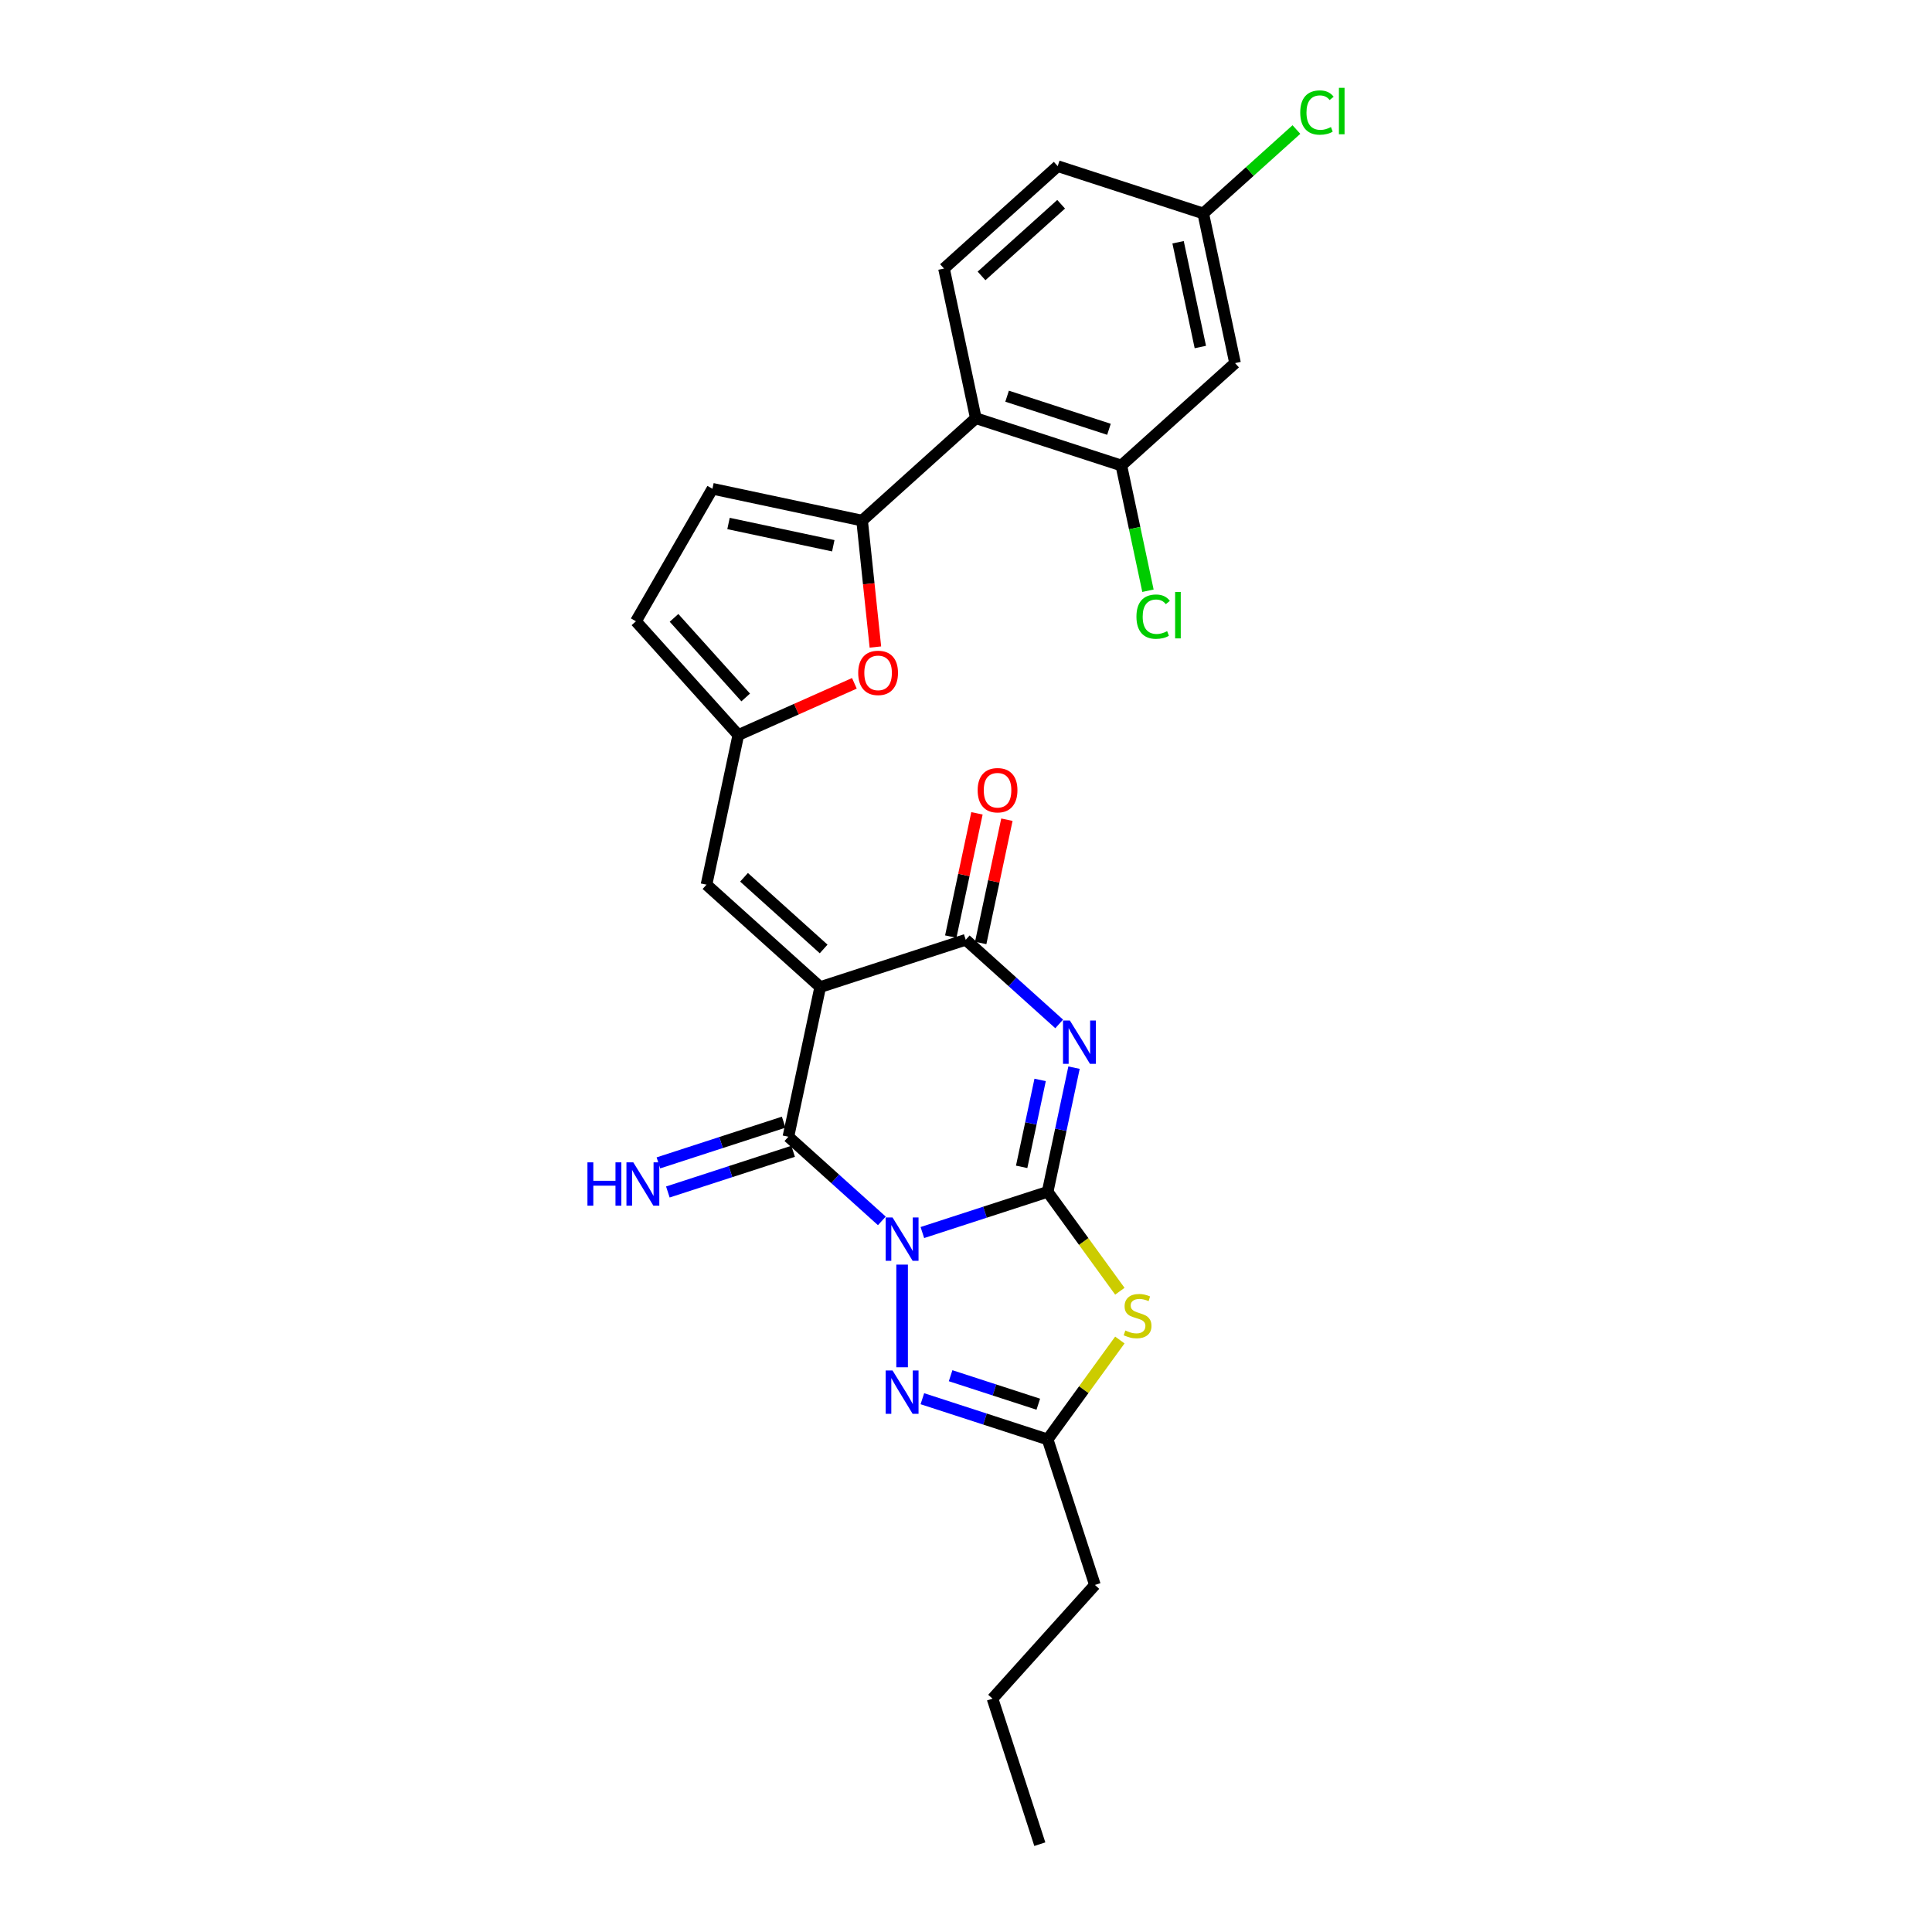 <?xml version='1.0' encoding='iso-8859-1'?>
<svg version='1.1' baseProfile='full'
              xmlns='http://www.w3.org/2000/svg'
                      xmlns:rdkit='http://www.rdkit.org/xml'
                      xmlns:xlink='http://www.w3.org/1999/xlink'
                  xml:space='preserve'
width='1000px' height='1000px' viewBox='0 0 1000 1000'>
<!-- END OF HEADER -->
<rect style='opacity:1.0;fill:#FFFFFF;stroke:none' width='1000' height='1000' x='0' y='0'> </rect>
<path class='bond-0' d='M 477.415,637.96 L 509.834,627.426' style='fill:none;fill-rule:evenodd;stroke:#0000FF;stroke-width:6px;stroke-linecap:butt;stroke-linejoin:miter;stroke-opacity:1' />
<path class='bond-0' d='M 509.834,627.426 L 542.253,616.892' style='fill:none;fill-rule:evenodd;stroke:#000000;stroke-width:6px;stroke-linecap:butt;stroke-linejoin:miter;stroke-opacity:1' />
<path class='bond-3' d='M 456.443,631.925 L 432.257,610.148' style='fill:none;fill-rule:evenodd;stroke:#0000FF;stroke-width:6px;stroke-linecap:butt;stroke-linejoin:miter;stroke-opacity:1' />
<path class='bond-3' d='M 432.257,610.148 L 408.072,588.371' style='fill:none;fill-rule:evenodd;stroke:#000000;stroke-width:6px;stroke-linecap:butt;stroke-linejoin:miter;stroke-opacity:1' />
<path class='bond-6' d='M 466.929,654.561 L 466.929,707.702' style='fill:none;fill-rule:evenodd;stroke:#0000FF;stroke-width:6px;stroke-linecap:butt;stroke-linejoin:miter;stroke-opacity:1' />
<path class='bond-1' d='M 542.253,616.892 L 549.084,584.755' style='fill:none;fill-rule:evenodd;stroke:#000000;stroke-width:6px;stroke-linecap:butt;stroke-linejoin:miter;stroke-opacity:1' />
<path class='bond-1' d='M 549.084,584.755 L 555.915,552.618' style='fill:none;fill-rule:evenodd;stroke:#0000FF;stroke-width:6px;stroke-linecap:butt;stroke-linejoin:miter;stroke-opacity:1' />
<path class='bond-1' d='M 528.808,603.958 L 533.59,581.462' style='fill:none;fill-rule:evenodd;stroke:#000000;stroke-width:6px;stroke-linecap:butt;stroke-linejoin:miter;stroke-opacity:1' />
<path class='bond-1' d='M 533.59,581.462 L 538.371,558.966' style='fill:none;fill-rule:evenodd;stroke:#0000FF;stroke-width:6px;stroke-linecap:butt;stroke-linejoin:miter;stroke-opacity:1' />
<path class='bond-5' d='M 542.253,616.892 L 560.943,642.618' style='fill:none;fill-rule:evenodd;stroke:#000000;stroke-width:6px;stroke-linecap:butt;stroke-linejoin:miter;stroke-opacity:1' />
<path class='bond-5' d='M 560.943,642.618 L 579.634,668.343' style='fill:none;fill-rule:evenodd;stroke:#CCCC00;stroke-width:6px;stroke-linecap:butt;stroke-linejoin:miter;stroke-opacity:1' />
<path class='bond-28' d='M 548.233,529.981 L 524.048,508.205' style='fill:none;fill-rule:evenodd;stroke:#0000FF;stroke-width:6px;stroke-linecap:butt;stroke-linejoin:miter;stroke-opacity:1' />
<path class='bond-28' d='M 524.048,508.205 L 499.862,486.428' style='fill:none;fill-rule:evenodd;stroke:#000000;stroke-width:6px;stroke-linecap:butt;stroke-linejoin:miter;stroke-opacity:1' />
<path class='bond-2' d='M 424.538,510.902 L 408.072,588.371' style='fill:none;fill-rule:evenodd;stroke:#000000;stroke-width:6px;stroke-linecap:butt;stroke-linejoin:miter;stroke-opacity:1' />
<path class='bond-4' d='M 424.538,510.902 L 499.862,486.428' style='fill:none;fill-rule:evenodd;stroke:#000000;stroke-width:6px;stroke-linecap:butt;stroke-linejoin:miter;stroke-opacity:1' />
<path class='bond-10' d='M 424.538,510.902 L 365.681,457.907' style='fill:none;fill-rule:evenodd;stroke:#000000;stroke-width:6px;stroke-linecap:butt;stroke-linejoin:miter;stroke-opacity:1' />
<path class='bond-10' d='M 426.309,491.181 L 385.109,454.085' style='fill:none;fill-rule:evenodd;stroke:#000000;stroke-width:6px;stroke-linecap:butt;stroke-linejoin:miter;stroke-opacity:1' />
<path class='bond-15' d='M 405.624,580.839 L 373.206,591.373' style='fill:none;fill-rule:evenodd;stroke:#000000;stroke-width:6px;stroke-linecap:butt;stroke-linejoin:miter;stroke-opacity:1' />
<path class='bond-15' d='M 373.206,591.373 L 340.787,601.906' style='fill:none;fill-rule:evenodd;stroke:#0000FF;stroke-width:6px;stroke-linecap:butt;stroke-linejoin:miter;stroke-opacity:1' />
<path class='bond-15' d='M 410.519,595.904 L 378.1,606.437' style='fill:none;fill-rule:evenodd;stroke:#000000;stroke-width:6px;stroke-linecap:butt;stroke-linejoin:miter;stroke-opacity:1' />
<path class='bond-15' d='M 378.1,606.437 L 345.682,616.971' style='fill:none;fill-rule:evenodd;stroke:#0000FF;stroke-width:6px;stroke-linecap:butt;stroke-linejoin:miter;stroke-opacity:1' />
<path class='bond-19' d='M 507.609,488.075 L 514.39,456.175' style='fill:none;fill-rule:evenodd;stroke:#000000;stroke-width:6px;stroke-linecap:butt;stroke-linejoin:miter;stroke-opacity:1' />
<path class='bond-19' d='M 514.39,456.175 L 521.17,424.275' style='fill:none;fill-rule:evenodd;stroke:#FF0000;stroke-width:6px;stroke-linecap:butt;stroke-linejoin:miter;stroke-opacity:1' />
<path class='bond-19' d='M 492.115,484.781 L 498.896,452.882' style='fill:none;fill-rule:evenodd;stroke:#000000;stroke-width:6px;stroke-linecap:butt;stroke-linejoin:miter;stroke-opacity:1' />
<path class='bond-19' d='M 498.896,452.882 L 505.676,420.982' style='fill:none;fill-rule:evenodd;stroke:#FF0000;stroke-width:6px;stroke-linecap:butt;stroke-linejoin:miter;stroke-opacity:1' />
<path class='bond-27' d='M 579.634,693.59 L 560.943,719.315' style='fill:none;fill-rule:evenodd;stroke:#CCCC00;stroke-width:6px;stroke-linecap:butt;stroke-linejoin:miter;stroke-opacity:1' />
<path class='bond-27' d='M 560.943,719.315 L 542.253,745.041' style='fill:none;fill-rule:evenodd;stroke:#000000;stroke-width:6px;stroke-linecap:butt;stroke-linejoin:miter;stroke-opacity:1' />
<path class='bond-8' d='M 477.415,723.974 L 509.834,734.507' style='fill:none;fill-rule:evenodd;stroke:#0000FF;stroke-width:6px;stroke-linecap:butt;stroke-linejoin:miter;stroke-opacity:1' />
<path class='bond-8' d='M 509.834,734.507 L 542.253,745.041' style='fill:none;fill-rule:evenodd;stroke:#000000;stroke-width:6px;stroke-linecap:butt;stroke-linejoin:miter;stroke-opacity:1' />
<path class='bond-8' d='M 492.035,712.069 L 514.729,719.443' style='fill:none;fill-rule:evenodd;stroke:#0000FF;stroke-width:6px;stroke-linecap:butt;stroke-linejoin:miter;stroke-opacity:1' />
<path class='bond-8' d='M 514.729,719.443 L 537.422,726.816' style='fill:none;fill-rule:evenodd;stroke:#000000;stroke-width:6px;stroke-linecap:butt;stroke-linejoin:miter;stroke-opacity:1' />
<path class='bond-7' d='M 446.222,269.458 L 449.661,302.18' style='fill:none;fill-rule:evenodd;stroke:#000000;stroke-width:6px;stroke-linecap:butt;stroke-linejoin:miter;stroke-opacity:1' />
<path class='bond-7' d='M 449.661,302.18 L 453.101,334.903' style='fill:none;fill-rule:evenodd;stroke:#FF0000;stroke-width:6px;stroke-linecap:butt;stroke-linejoin:miter;stroke-opacity:1' />
<path class='bond-9' d='M 446.222,269.458 L 505.079,216.463' style='fill:none;fill-rule:evenodd;stroke:#000000;stroke-width:6px;stroke-linecap:butt;stroke-linejoin:miter;stroke-opacity:1' />
<path class='bond-29' d='M 446.222,269.458 L 368.753,252.991' style='fill:none;fill-rule:evenodd;stroke:#000000;stroke-width:6px;stroke-linecap:butt;stroke-linejoin:miter;stroke-opacity:1' />
<path class='bond-29' d='M 431.308,282.482 L 377.08,270.955' style='fill:none;fill-rule:evenodd;stroke:#000000;stroke-width:6px;stroke-linecap:butt;stroke-linejoin:miter;stroke-opacity:1' />
<path class='bond-24' d='M 542.253,745.041 L 566.727,820.365' style='fill:none;fill-rule:evenodd;stroke:#000000;stroke-width:6px;stroke-linecap:butt;stroke-linejoin:miter;stroke-opacity:1' />
<path class='bond-13' d='M 505.079,216.463 L 580.403,240.937' style='fill:none;fill-rule:evenodd;stroke:#000000;stroke-width:6px;stroke-linecap:butt;stroke-linejoin:miter;stroke-opacity:1' />
<path class='bond-13' d='M 521.273,205.069 L 573.999,222.201' style='fill:none;fill-rule:evenodd;stroke:#000000;stroke-width:6px;stroke-linecap:butt;stroke-linejoin:miter;stroke-opacity:1' />
<path class='bond-18' d='M 505.079,216.463 L 488.613,138.993' style='fill:none;fill-rule:evenodd;stroke:#000000;stroke-width:6px;stroke-linecap:butt;stroke-linejoin:miter;stroke-opacity:1' />
<path class='bond-12' d='M 365.681,457.907 L 382.148,380.438' style='fill:none;fill-rule:evenodd;stroke:#000000;stroke-width:6px;stroke-linecap:butt;stroke-linejoin:miter;stroke-opacity:1' />
<path class='bond-11' d='M 442.225,353.69 L 412.186,367.064' style='fill:none;fill-rule:evenodd;stroke:#FF0000;stroke-width:6px;stroke-linecap:butt;stroke-linejoin:miter;stroke-opacity:1' />
<path class='bond-11' d='M 412.186,367.064 L 382.148,380.438' style='fill:none;fill-rule:evenodd;stroke:#000000;stroke-width:6px;stroke-linecap:butt;stroke-linejoin:miter;stroke-opacity:1' />
<path class='bond-16' d='M 382.148,380.438 L 329.153,321.58' style='fill:none;fill-rule:evenodd;stroke:#000000;stroke-width:6px;stroke-linecap:butt;stroke-linejoin:miter;stroke-opacity:1' />
<path class='bond-16' d='M 385.97,361.01 L 348.873,319.81' style='fill:none;fill-rule:evenodd;stroke:#000000;stroke-width:6px;stroke-linecap:butt;stroke-linejoin:miter;stroke-opacity:1' />
<path class='bond-17' d='M 580.403,240.937 L 639.26,187.942' style='fill:none;fill-rule:evenodd;stroke:#000000;stroke-width:6px;stroke-linecap:butt;stroke-linejoin:miter;stroke-opacity:1' />
<path class='bond-21' d='M 580.403,240.937 L 587.293,273.351' style='fill:none;fill-rule:evenodd;stroke:#000000;stroke-width:6px;stroke-linecap:butt;stroke-linejoin:miter;stroke-opacity:1' />
<path class='bond-21' d='M 587.293,273.351 L 594.183,305.766' style='fill:none;fill-rule:evenodd;stroke:#00CC00;stroke-width:6px;stroke-linecap:butt;stroke-linejoin:miter;stroke-opacity:1' />
<path class='bond-14' d='M 368.753,252.991 L 329.153,321.58' style='fill:none;fill-rule:evenodd;stroke:#000000;stroke-width:6px;stroke-linecap:butt;stroke-linejoin:miter;stroke-opacity:1' />
<path class='bond-30' d='M 639.26,187.942 L 622.793,110.472' style='fill:none;fill-rule:evenodd;stroke:#000000;stroke-width:6px;stroke-linecap:butt;stroke-linejoin:miter;stroke-opacity:1' />
<path class='bond-30' d='M 621.296,179.615 L 609.77,125.386' style='fill:none;fill-rule:evenodd;stroke:#000000;stroke-width:6px;stroke-linecap:butt;stroke-linejoin:miter;stroke-opacity:1' />
<path class='bond-22' d='M 488.613,138.993 L 547.47,85.998' style='fill:none;fill-rule:evenodd;stroke:#000000;stroke-width:6px;stroke-linecap:butt;stroke-linejoin:miter;stroke-opacity:1' />
<path class='bond-22' d='M 508.04,142.815 L 549.24,105.719' style='fill:none;fill-rule:evenodd;stroke:#000000;stroke-width:6px;stroke-linecap:butt;stroke-linejoin:miter;stroke-opacity:1' />
<path class='bond-20' d='M 622.793,110.472 L 547.47,85.998' style='fill:none;fill-rule:evenodd;stroke:#000000;stroke-width:6px;stroke-linecap:butt;stroke-linejoin:miter;stroke-opacity:1' />
<path class='bond-23' d='M 622.793,110.472 L 646.908,88.76' style='fill:none;fill-rule:evenodd;stroke:#000000;stroke-width:6px;stroke-linecap:butt;stroke-linejoin:miter;stroke-opacity:1' />
<path class='bond-23' d='M 646.908,88.76 L 671.022,67.047' style='fill:none;fill-rule:evenodd;stroke:#00CC00;stroke-width:6px;stroke-linecap:butt;stroke-linejoin:miter;stroke-opacity:1' />
<path class='bond-25' d='M 566.727,820.365 L 513.732,879.222' style='fill:none;fill-rule:evenodd;stroke:#000000;stroke-width:6px;stroke-linecap:butt;stroke-linejoin:miter;stroke-opacity:1' />
<path class='bond-26' d='M 513.732,879.222 L 538.206,954.545' style='fill:none;fill-rule:evenodd;stroke:#000000;stroke-width:6px;stroke-linecap:butt;stroke-linejoin:miter;stroke-opacity:1' />
<path  class='atom-0' d='M 461.971 630.152
L 469.321 642.032
Q 470.049 643.204, 471.222 645.327
Q 472.394 647.449, 472.457 647.576
L 472.457 630.152
L 475.435 630.152
L 475.435 652.581
L 472.362 652.581
L 464.474 639.593
Q 463.555 638.072, 462.573 636.33
Q 461.622 634.587, 461.337 634.049
L 461.337 652.581
L 458.423 652.581
L 458.423 630.152
L 461.971 630.152
' fill='#0000FF'/>
<path  class='atom-2' d='M 553.761 528.208
L 561.111 540.088
Q 561.84 541.261, 563.012 543.383
Q 564.184 545.506, 564.247 545.632
L 564.247 528.208
L 567.225 528.208
L 567.225 550.638
L 564.152 550.638
L 556.264 537.649
Q 555.345 536.128, 554.363 534.386
Q 553.413 532.644, 553.128 532.105
L 553.128 550.638
L 550.213 550.638
L 550.213 528.208
L 553.761 528.208
' fill='#0000FF'/>
<path  class='atom-6' d='M 582.469 688.665
Q 582.723 688.76, 583.768 689.203
Q 584.814 689.647, 585.954 689.932
Q 587.126 690.186, 588.267 690.186
Q 590.389 690.186, 591.625 689.172
Q 592.86 688.126, 592.86 686.321
Q 592.86 685.085, 592.227 684.325
Q 591.625 683.564, 590.674 683.153
Q 589.724 682.741, 588.14 682.266
Q 586.144 681.664, 584.94 681.093
Q 583.768 680.523, 582.913 679.319
Q 582.089 678.115, 582.089 676.088
Q 582.089 673.268, 583.99 671.526
Q 585.922 669.784, 589.724 669.784
Q 592.322 669.784, 595.268 671.019
L 594.539 673.459
Q 591.847 672.35, 589.819 672.35
Q 587.633 672.35, 586.429 673.268
Q 585.225 674.155, 585.257 675.708
Q 585.257 676.912, 585.859 677.64
Q 586.493 678.369, 587.38 678.781
Q 588.298 679.193, 589.819 679.668
Q 591.847 680.301, 593.05 680.935
Q 594.254 681.569, 595.11 682.867
Q 595.997 684.135, 595.997 686.321
Q 595.997 689.425, 593.906 691.104
Q 591.847 692.752, 588.393 692.752
Q 586.398 692.752, 584.877 692.308
Q 583.388 691.896, 581.614 691.168
L 582.469 688.665
' fill='#CCCC00'/>
<path  class='atom-7' d='M 461.971 709.352
L 469.321 721.232
Q 470.049 722.404, 471.222 724.527
Q 472.394 726.649, 472.457 726.776
L 472.457 709.352
L 475.435 709.352
L 475.435 731.781
L 472.362 731.781
L 464.474 718.793
Q 463.555 717.272, 462.573 715.53
Q 461.622 713.787, 461.337 713.249
L 461.337 731.781
L 458.423 731.781
L 458.423 709.352
L 461.971 709.352
' fill='#0000FF'/>
<path  class='atom-12' d='M 444.205 348.287
Q 444.205 342.902, 446.866 339.892
Q 449.527 336.883, 454.501 336.883
Q 459.475 336.883, 462.136 339.892
Q 464.797 342.902, 464.797 348.287
Q 464.797 353.736, 462.104 356.841
Q 459.411 359.914, 454.501 359.914
Q 449.559 359.914, 446.866 356.841
Q 444.205 353.768, 444.205 348.287
M 454.501 357.38
Q 457.922 357.38, 459.76 355.099
Q 461.629 352.786, 461.629 348.287
Q 461.629 343.884, 459.76 341.666
Q 457.922 339.417, 454.501 339.417
Q 451.079 339.417, 449.21 341.635
Q 447.373 343.852, 447.373 348.287
Q 447.373 352.818, 449.21 355.099
Q 451.079 357.38, 454.501 357.38
' fill='#FF0000'/>
<path  class='atom-16' d='M 304.062 601.631
L 307.103 601.631
L 307.103 611.167
L 318.571 611.167
L 318.571 601.631
L 321.613 601.631
L 321.613 624.06
L 318.571 624.06
L 318.571 613.701
L 307.103 613.701
L 307.103 624.06
L 304.062 624.06
L 304.062 601.631
' fill='#0000FF'/>
<path  class='atom-16' d='M 327.79 601.631
L 335.14 613.511
Q 335.869 614.683, 337.041 616.806
Q 338.213 618.928, 338.276 619.055
L 338.276 601.631
L 341.254 601.631
L 341.254 624.06
L 338.181 624.06
L 330.293 611.072
Q 329.374 609.551, 328.392 607.809
Q 327.442 606.066, 327.157 605.528
L 327.157 624.06
L 324.242 624.06
L 324.242 601.631
L 327.79 601.631
' fill='#0000FF'/>
<path  class='atom-20' d='M 506.033 409.022
Q 506.033 403.636, 508.694 400.627
Q 511.355 397.617, 516.329 397.617
Q 521.302 397.617, 523.964 400.627
Q 526.625 403.636, 526.625 409.022
Q 526.625 414.471, 523.932 417.576
Q 521.239 420.649, 516.329 420.649
Q 511.387 420.649, 508.694 417.576
Q 506.033 414.503, 506.033 409.022
M 516.329 418.114
Q 519.75 418.114, 521.588 415.833
Q 523.457 413.521, 523.457 409.022
Q 523.457 404.618, 521.588 402.401
Q 519.75 400.152, 516.329 400.152
Q 512.907 400.152, 511.038 402.369
Q 509.201 404.587, 509.201 409.022
Q 509.201 413.552, 511.038 415.833
Q 512.907 418.114, 516.329 418.114
' fill='#FF0000'/>
<path  class='atom-22' d='M 588.221 319.182
Q 588.221 313.607, 590.819 310.692
Q 593.448 307.746, 598.422 307.746
Q 603.047 307.746, 605.518 311.009
L 603.427 312.72
Q 601.622 310.344, 598.422 310.344
Q 595.032 310.344, 593.226 312.625
Q 591.452 314.874, 591.452 319.182
Q 591.452 323.618, 593.29 325.898
Q 595.159 328.179, 598.77 328.179
Q 601.241 328.179, 604.124 326.69
L 605.011 329.066
Q 603.839 329.827, 602.065 330.27
Q 600.291 330.714, 598.327 330.714
Q 593.448 330.714, 590.819 327.736
Q 588.221 324.758, 588.221 319.182
' fill='#00CC00'/>
<path  class='atom-22' d='M 608.243 306.384
L 611.157 306.384
L 611.157 330.429
L 608.243 330.429
L 608.243 306.384
' fill='#00CC00'/>
<path  class='atom-24' d='M 673.002 58.253
Q 673.002 52.678, 675.6 49.763
Q 678.229 46.817, 683.203 46.817
Q 687.828 46.817, 690.299 50.08
L 688.208 51.791
Q 686.403 49.414, 683.203 49.414
Q 679.813 49.414, 678.007 51.696
Q 676.233 53.945, 676.233 58.253
Q 676.233 62.688, 678.071 64.969
Q 679.94 67.25, 683.551 67.25
Q 686.022 67.25, 688.905 65.761
L 689.792 68.137
Q 688.62 68.898, 686.846 69.341
Q 685.072 69.785, 683.108 69.785
Q 678.229 69.785, 675.6 66.807
Q 673.002 63.829, 673.002 58.253
' fill='#00CC00'/>
<path  class='atom-24' d='M 693.024 45.455
L 695.938 45.455
L 695.938 69.5
L 693.024 69.5
L 693.024 45.455
' fill='#00CC00'/>
</svg>
